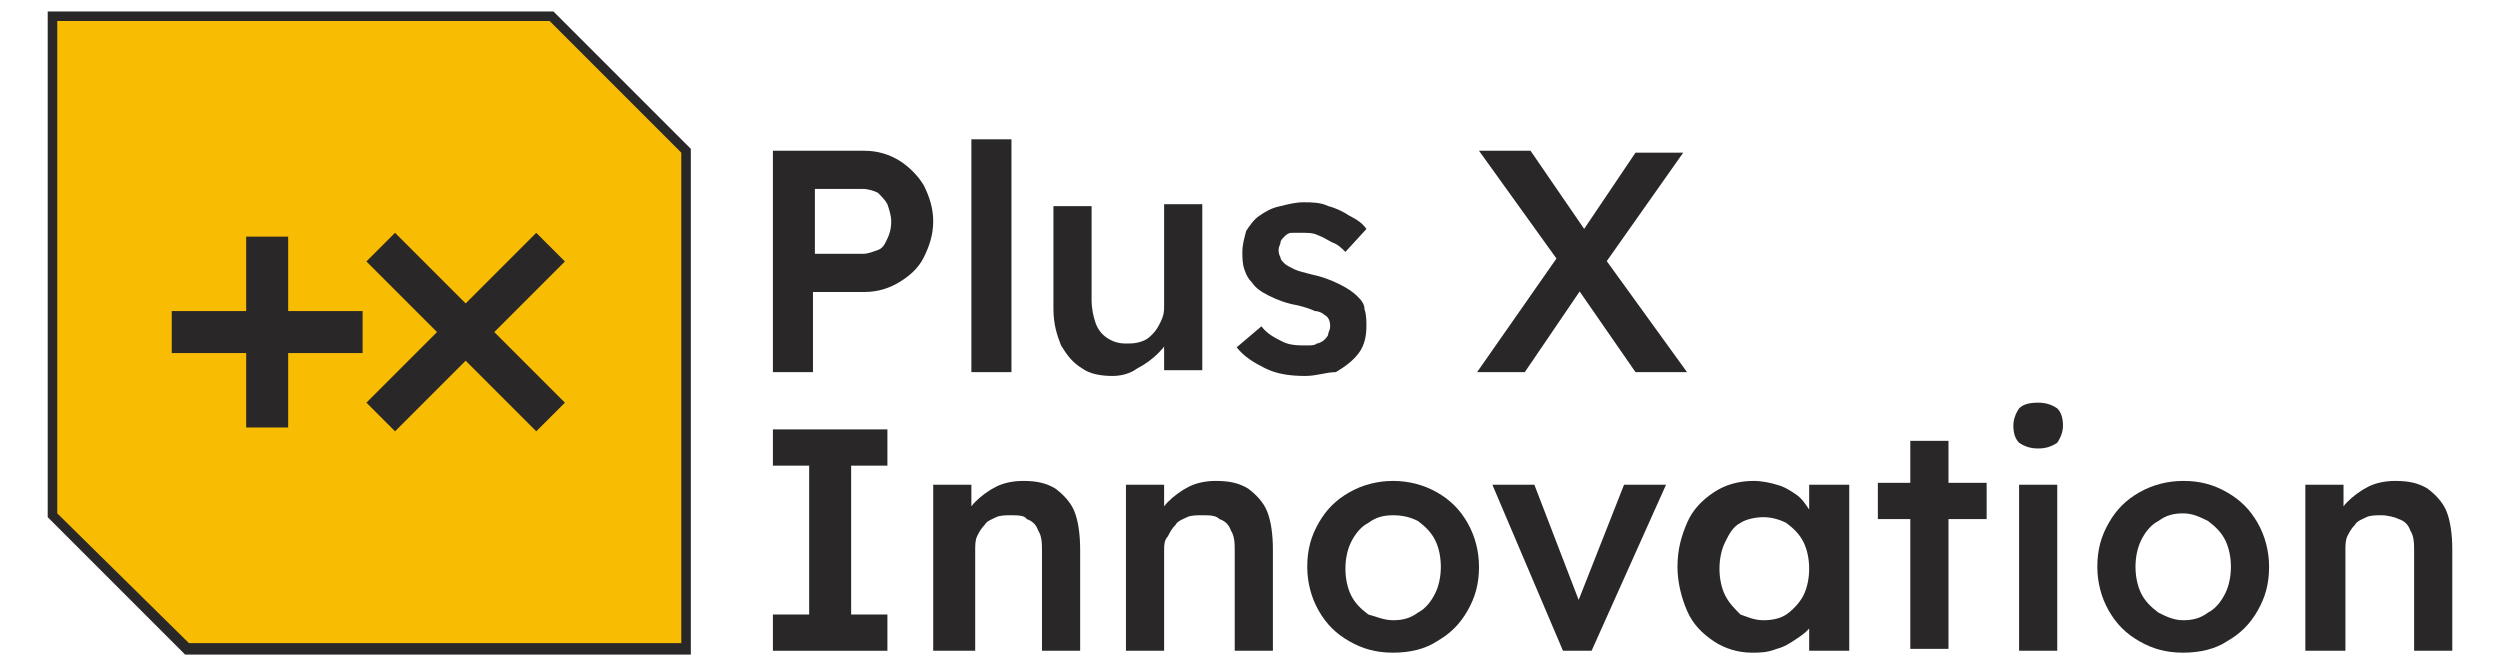 <?xml version="1.0" encoding="utf-8"?>
<!-- Generator: Adobe Illustrator 27.0.1, SVG Export Plug-In . SVG Version: 6.00 Build 0)  -->
<svg version="1.1" id="Layer_1" xmlns="http://www.w3.org/2000/svg" xmlns:xlink="http://www.w3.org/1999/xlink" x="0px" y="0px"
	 viewBox="0 0 131 35" style="enable-background:new 0 0 131 35;" xml:space="preserve">
<style type="text/css">
	.st0{fill:#292727;}
	.st1{fill:#F8BD03;}
</style>
<g>
	<g>
		<path class="st0" d="M40.5,19.5V7.9h4.8c0.7,0,1.3,0.2,1.8,0.5c0.5,0.3,1,0.8,1.3,1.3c0.3,0.6,0.5,1.2,0.5,1.9
			c0,0.7-0.2,1.3-0.5,1.9c-0.3,0.6-0.8,1-1.3,1.3c-0.5,0.3-1.1,0.5-1.8,0.5h-2.7v4.2H40.5z M42.7,13.3h2.5c0.3,0,0.5-0.1,0.8-0.2
			s0.4-0.4,0.5-0.6c0.1-0.2,0.2-0.5,0.2-0.9c0-0.3-0.1-0.6-0.2-0.9c-0.1-0.2-0.3-0.4-0.5-0.6c-0.2-0.1-0.5-0.2-0.8-0.2h-2.5V13.3z"
			/>
		<path class="st0" d="M50.9,19.5V7.3h2.1v12.2H50.9z"/>
		<path class="st0" d="M58.3,19.7c-0.6,0-1.2-0.1-1.6-0.4c-0.5-0.3-0.8-0.7-1.1-1.2c-0.2-0.5-0.4-1.1-0.4-1.9v-5.4h2v4.9
			c0,0.5,0.1,0.9,0.2,1.2c0.1,0.3,0.3,0.6,0.6,0.8c0.3,0.2,0.6,0.3,1,0.3c0.3,0,0.5,0,0.8-0.1s0.4-0.2,0.6-0.4
			c0.2-0.2,0.3-0.4,0.4-0.6C61,16.5,61,16.3,61,16v-5.3h2v8.7h-2l0-1.8l0.4-0.2c-0.1,0.4-0.4,0.8-0.7,1.1c-0.3,0.3-0.7,0.6-1.1,0.8
			C59.2,19.6,58.7,19.7,58.3,19.7z"/>
		<path class="st0" d="M68.4,19.7c-0.8,0-1.5-0.1-2.1-0.4c-0.6-0.3-1.1-0.6-1.5-1.1l1.3-1.1c0.3,0.4,0.7,0.6,1.1,0.8
			c0.4,0.2,0.8,0.2,1.3,0.2c0.2,0,0.4,0,0.5-0.1c0.1,0,0.3-0.1,0.4-0.2c0.1-0.1,0.2-0.2,0.2-0.3c0-0.1,0.1-0.2,0.1-0.4
			c0-0.3-0.1-0.5-0.3-0.6c-0.1-0.1-0.3-0.2-0.5-0.2c-0.2-0.1-0.5-0.2-0.9-0.3c-0.6-0.1-1.1-0.3-1.5-0.5c-0.4-0.2-0.7-0.4-0.9-0.7
			c-0.2-0.2-0.3-0.4-0.4-0.7c-0.1-0.3-0.1-0.6-0.1-0.9c0-0.4,0.1-0.7,0.2-1.1c0.2-0.3,0.4-0.6,0.7-0.8c0.3-0.2,0.6-0.4,1.1-0.5
			c0.4-0.1,0.8-0.2,1.2-0.2c0.4,0,0.9,0,1.3,0.2c0.4,0.1,0.8,0.3,1.1,0.5c0.4,0.2,0.7,0.4,0.9,0.7l-1.1,1.2
			c-0.2-0.2-0.4-0.4-0.7-0.5c-0.2-0.1-0.5-0.3-0.8-0.4c-0.2-0.1-0.5-0.1-0.7-0.1c-0.2,0-0.4,0-0.6,0c-0.2,0-0.3,0.1-0.4,0.2
			c-0.1,0.1-0.2,0.2-0.2,0.3s-0.1,0.2-0.1,0.4c0,0.1,0,0.2,0.1,0.4c0,0.1,0.1,0.2,0.2,0.3c0.1,0.1,0.3,0.2,0.5,0.3
			c0.2,0.1,0.6,0.2,1,0.3c0.5,0.1,1,0.3,1.4,0.5c0.4,0.2,0.7,0.4,0.9,0.6c0.2,0.2,0.4,0.4,0.4,0.7c0.1,0.3,0.1,0.6,0.1,0.9
			c0,0.5-0.1,1-0.4,1.4c-0.3,0.4-0.7,0.7-1.2,1C69.5,19.5,69,19.7,68.4,19.7z"/>
		<path class="st0" d="M77.4,19.5l4.4-6.3l1.5,1.3l-3.4,5L77.4,19.5L77.4,19.5z M85.7,19.5l-3.6-5.2l-4.6-6.4h2.7l3.5,5.1l4.7,6.5
			H85.7z M83.9,14.1l-1.5-1.2l3.3-4.9h2.5L83.9,14.1z"/>
	</g>
	<g>
		<path class="st0" d="M40.5,34.1v-1.9h1.9v-7.8h-1.9v-1.9h6v1.9h-1.9v7.8h1.9v1.9H40.5z"/>
		<path class="st0" d="M48.9,34.1v-8.7h2l0,1.8l-0.4,0.2c0.1-0.4,0.3-0.8,0.6-1.1c0.3-0.3,0.7-0.6,1.1-0.8c0.4-0.2,0.9-0.3,1.4-0.3
			c0.7,0,1.2,0.1,1.7,0.4c0.4,0.3,0.8,0.7,1,1.2c0.2,0.5,0.3,1.2,0.3,2v5.3h-2v-5.2c0-0.4,0-0.8-0.2-1.1c-0.1-0.3-0.3-0.5-0.6-0.6
			C53.7,27,53.3,27,53,27c-0.3,0-0.6,0-0.8,0.1c-0.2,0.1-0.5,0.2-0.6,0.4c-0.2,0.2-0.3,0.4-0.4,0.6c-0.1,0.2-0.1,0.5-0.1,0.7v5.3h-1
			c-0.2,0-0.4,0-0.6,0C49.2,34.1,49,34.1,48.9,34.1z"/>
		<path class="st0" d="M59,34.1v-8.7h2l0,1.8l-0.4,0.2c0.1-0.4,0.3-0.8,0.6-1.1c0.3-0.3,0.7-0.6,1.1-0.8c0.4-0.2,0.9-0.3,1.4-0.3
			c0.7,0,1.2,0.1,1.7,0.4c0.4,0.3,0.8,0.7,1,1.2c0.2,0.5,0.3,1.2,0.3,2v5.3h-2v-5.2c0-0.4,0-0.8-0.2-1.1c-0.1-0.3-0.3-0.5-0.6-0.6
			C63.7,27,63.4,27,63,27c-0.3,0-0.6,0-0.8,0.1c-0.2,0.1-0.5,0.2-0.6,0.4c-0.2,0.2-0.3,0.4-0.4,0.6C61,28.3,61,28.6,61,28.8v5.3h-1
			c-0.2,0-0.4,0-0.6,0C59.3,34.1,59.1,34.1,59,34.1z"/>
		<path class="st0" d="M73,34.2c-0.9,0-1.6-0.2-2.3-0.6c-0.7-0.4-1.2-0.9-1.6-1.6c-0.4-0.7-0.6-1.5-0.6-2.3c0-0.9,0.2-1.6,0.6-2.3
			c0.4-0.7,0.9-1.2,1.6-1.6c0.7-0.4,1.5-0.6,2.3-0.6s1.6,0.2,2.3,0.6c0.7,0.4,1.2,0.9,1.6,1.6c0.4,0.7,0.6,1.5,0.6,2.3
			c0,0.9-0.2,1.6-0.6,2.3c-0.4,0.7-0.9,1.2-1.6,1.6C74.7,34,73.9,34.2,73,34.2z M73,32.5c0.5,0,0.9-0.1,1.3-0.4
			c0.4-0.2,0.7-0.6,0.9-1s0.3-0.9,0.3-1.4c0-0.5-0.1-1-0.3-1.4c-0.2-0.4-0.5-0.7-0.9-1C73.9,27.1,73.5,27,73,27
			c-0.5,0-0.9,0.1-1.3,0.4c-0.4,0.2-0.7,0.6-0.9,1c-0.2,0.4-0.3,0.9-0.3,1.4c0,0.5,0.1,1,0.3,1.4c0.2,0.4,0.5,0.7,0.9,1
			C72.1,32.3,72.5,32.5,73,32.5z"/>
		<path class="st0" d="M81.9,34.1l-3.7-8.7h2.2l2.5,6.5L82.5,32l2.6-6.6h2.2l-3.9,8.7H81.9z"/>
		<path class="st0" d="M91.8,34.2c-0.7,0-1.4-0.2-2-0.6c-0.6-0.4-1.1-0.9-1.4-1.6c-0.3-0.7-0.5-1.5-0.5-2.3c0-0.9,0.2-1.6,0.5-2.3
			c0.3-0.7,0.8-1.2,1.4-1.6c0.6-0.4,1.3-0.6,2.1-0.6c0.4,0,0.9,0.1,1.2,0.2c0.4,0.1,0.7,0.3,1,0.5c0.3,0.2,0.5,0.5,0.7,0.8
			c0.2,0.3,0.3,0.6,0.4,1l-0.4-0.1v-2.2h2.1v8.7h-2.1V32l0.5-0.1c-0.1,0.3-0.2,0.6-0.4,0.9c-0.2,0.3-0.5,0.5-0.8,0.7
			c-0.3,0.2-0.6,0.4-1,0.5C92.6,34.2,92.2,34.2,91.8,34.2z M92.4,32.5c0.5,0,0.9-0.1,1.2-0.3s0.7-0.6,0.9-1s0.3-0.9,0.3-1.4
			c0-0.5-0.1-1-0.3-1.4c-0.2-0.4-0.5-0.7-0.9-1c-0.4-0.2-0.8-0.3-1.2-0.3s-0.9,0.1-1.2,0.3c-0.4,0.2-0.6,0.6-0.8,1
			c-0.2,0.4-0.3,0.9-0.3,1.4c0,0.5,0.1,1,0.3,1.4s0.5,0.7,0.8,1C91.5,32.3,91.9,32.5,92.4,32.5z"/>
		<path class="st0" d="M98.4,27.2v-1.9h5.7v1.9H98.4z M100.1,34.1V23.1h2v10.9H100.1z"/>
		<path class="st0" d="M106.8,23.5c-0.4,0-0.7-0.1-1-0.3c-0.2-0.2-0.3-0.5-0.3-0.9c0-0.3,0.1-0.6,0.3-0.9c0.2-0.2,0.5-0.3,1-0.3
			c0.4,0,0.7,0.1,1,0.3c0.2,0.2,0.3,0.5,0.3,0.9c0,0.3-0.1,0.6-0.3,0.9C107.5,23.4,107.2,23.5,106.8,23.5z M105.8,34.1v-8.7h2v8.7
			H105.8z"/>
		<path class="st0" d="M114.4,34.2c-0.9,0-1.6-0.2-2.3-0.6c-0.7-0.4-1.2-0.9-1.6-1.6c-0.4-0.7-0.6-1.5-0.6-2.3
			c0-0.9,0.2-1.6,0.6-2.3c0.4-0.7,0.9-1.2,1.6-1.6c0.7-0.4,1.5-0.6,2.3-0.6c0.9,0,1.6,0.2,2.3,0.6c0.7,0.4,1.2,0.9,1.6,1.6
			c0.4,0.7,0.6,1.5,0.6,2.3c0,0.9-0.2,1.6-0.6,2.3c-0.4,0.7-0.9,1.2-1.6,1.6C116.1,34,115.3,34.2,114.4,34.2z M114.4,32.5
			c0.5,0,0.9-0.1,1.3-0.4c0.4-0.2,0.7-0.6,0.9-1c0.2-0.4,0.3-0.9,0.3-1.4c0-0.5-0.1-1-0.3-1.4c-0.2-0.4-0.5-0.7-0.9-1
			c-0.4-0.2-0.8-0.4-1.3-0.4c-0.5,0-0.9,0.1-1.3,0.4c-0.4,0.2-0.7,0.6-0.9,1c-0.2,0.4-0.3,0.9-0.3,1.4c0,0.5,0.1,1,0.3,1.4
			c0.2,0.4,0.5,0.7,0.9,1C113.5,32.3,113.9,32.5,114.4,32.5z"/>
		<path class="st0" d="M120.8,34.1v-8.7h2l0,1.8l-0.4,0.2c0.1-0.4,0.3-0.8,0.6-1.1c0.3-0.3,0.7-0.6,1.1-0.8s0.9-0.3,1.4-0.3
			c0.7,0,1.2,0.1,1.7,0.4c0.4,0.3,0.8,0.7,1,1.2c0.2,0.5,0.3,1.2,0.3,2v5.3h-2v-5.2c0-0.4,0-0.8-0.2-1.1c-0.1-0.3-0.3-0.5-0.6-0.6
			c-0.2-0.1-0.6-0.2-0.9-0.2c-0.3,0-0.6,0-0.8,0.1c-0.2,0.1-0.5,0.2-0.6,0.4c-0.2,0.2-0.3,0.4-0.4,0.6c-0.1,0.2-0.1,0.5-0.1,0.7v5.3
			h-1c-0.2,0-0.4,0-0.6,0S120.9,34.1,120.8,34.1z"/>
	</g>
	<g>
		<g>
			<polygon class="st1" points="28.9,0.8 28.9,0.8 2.7,0.8 2.7,27 2.8,27 9.8,34 35.9,34 35.9,7.9 			"/>
			<polygon class="st0" points="19,16.3 15.1,16.3 15.1,12.4 12.9,12.4 12.9,16.3 9,16.3 9,18.5 12.9,18.5 12.9,22.4 15.1,22.4 
				15.1,18.5 19,18.5 			"/>
			<polygon class="st0" points="24.4,18.9 28.1,22.6 29.6,21.1 25.9,17.4 29.6,13.7 28.1,12.2 24.4,15.9 20.7,12.2 19.2,13.7 
				22.9,17.4 19.2,21.1 20.7,22.6 			"/>
		</g>
		<g>
			<path class="st0" d="M36.2,34.3H9.7l-7.2-7.2V0.6l26.5,0l7.2,7.2V34.3z M9.9,33.7h25.8V8l-6.9-6.9L3,1.1v25.8L9.9,33.7z"/>
		</g>
	</g>
</g>
</svg>
